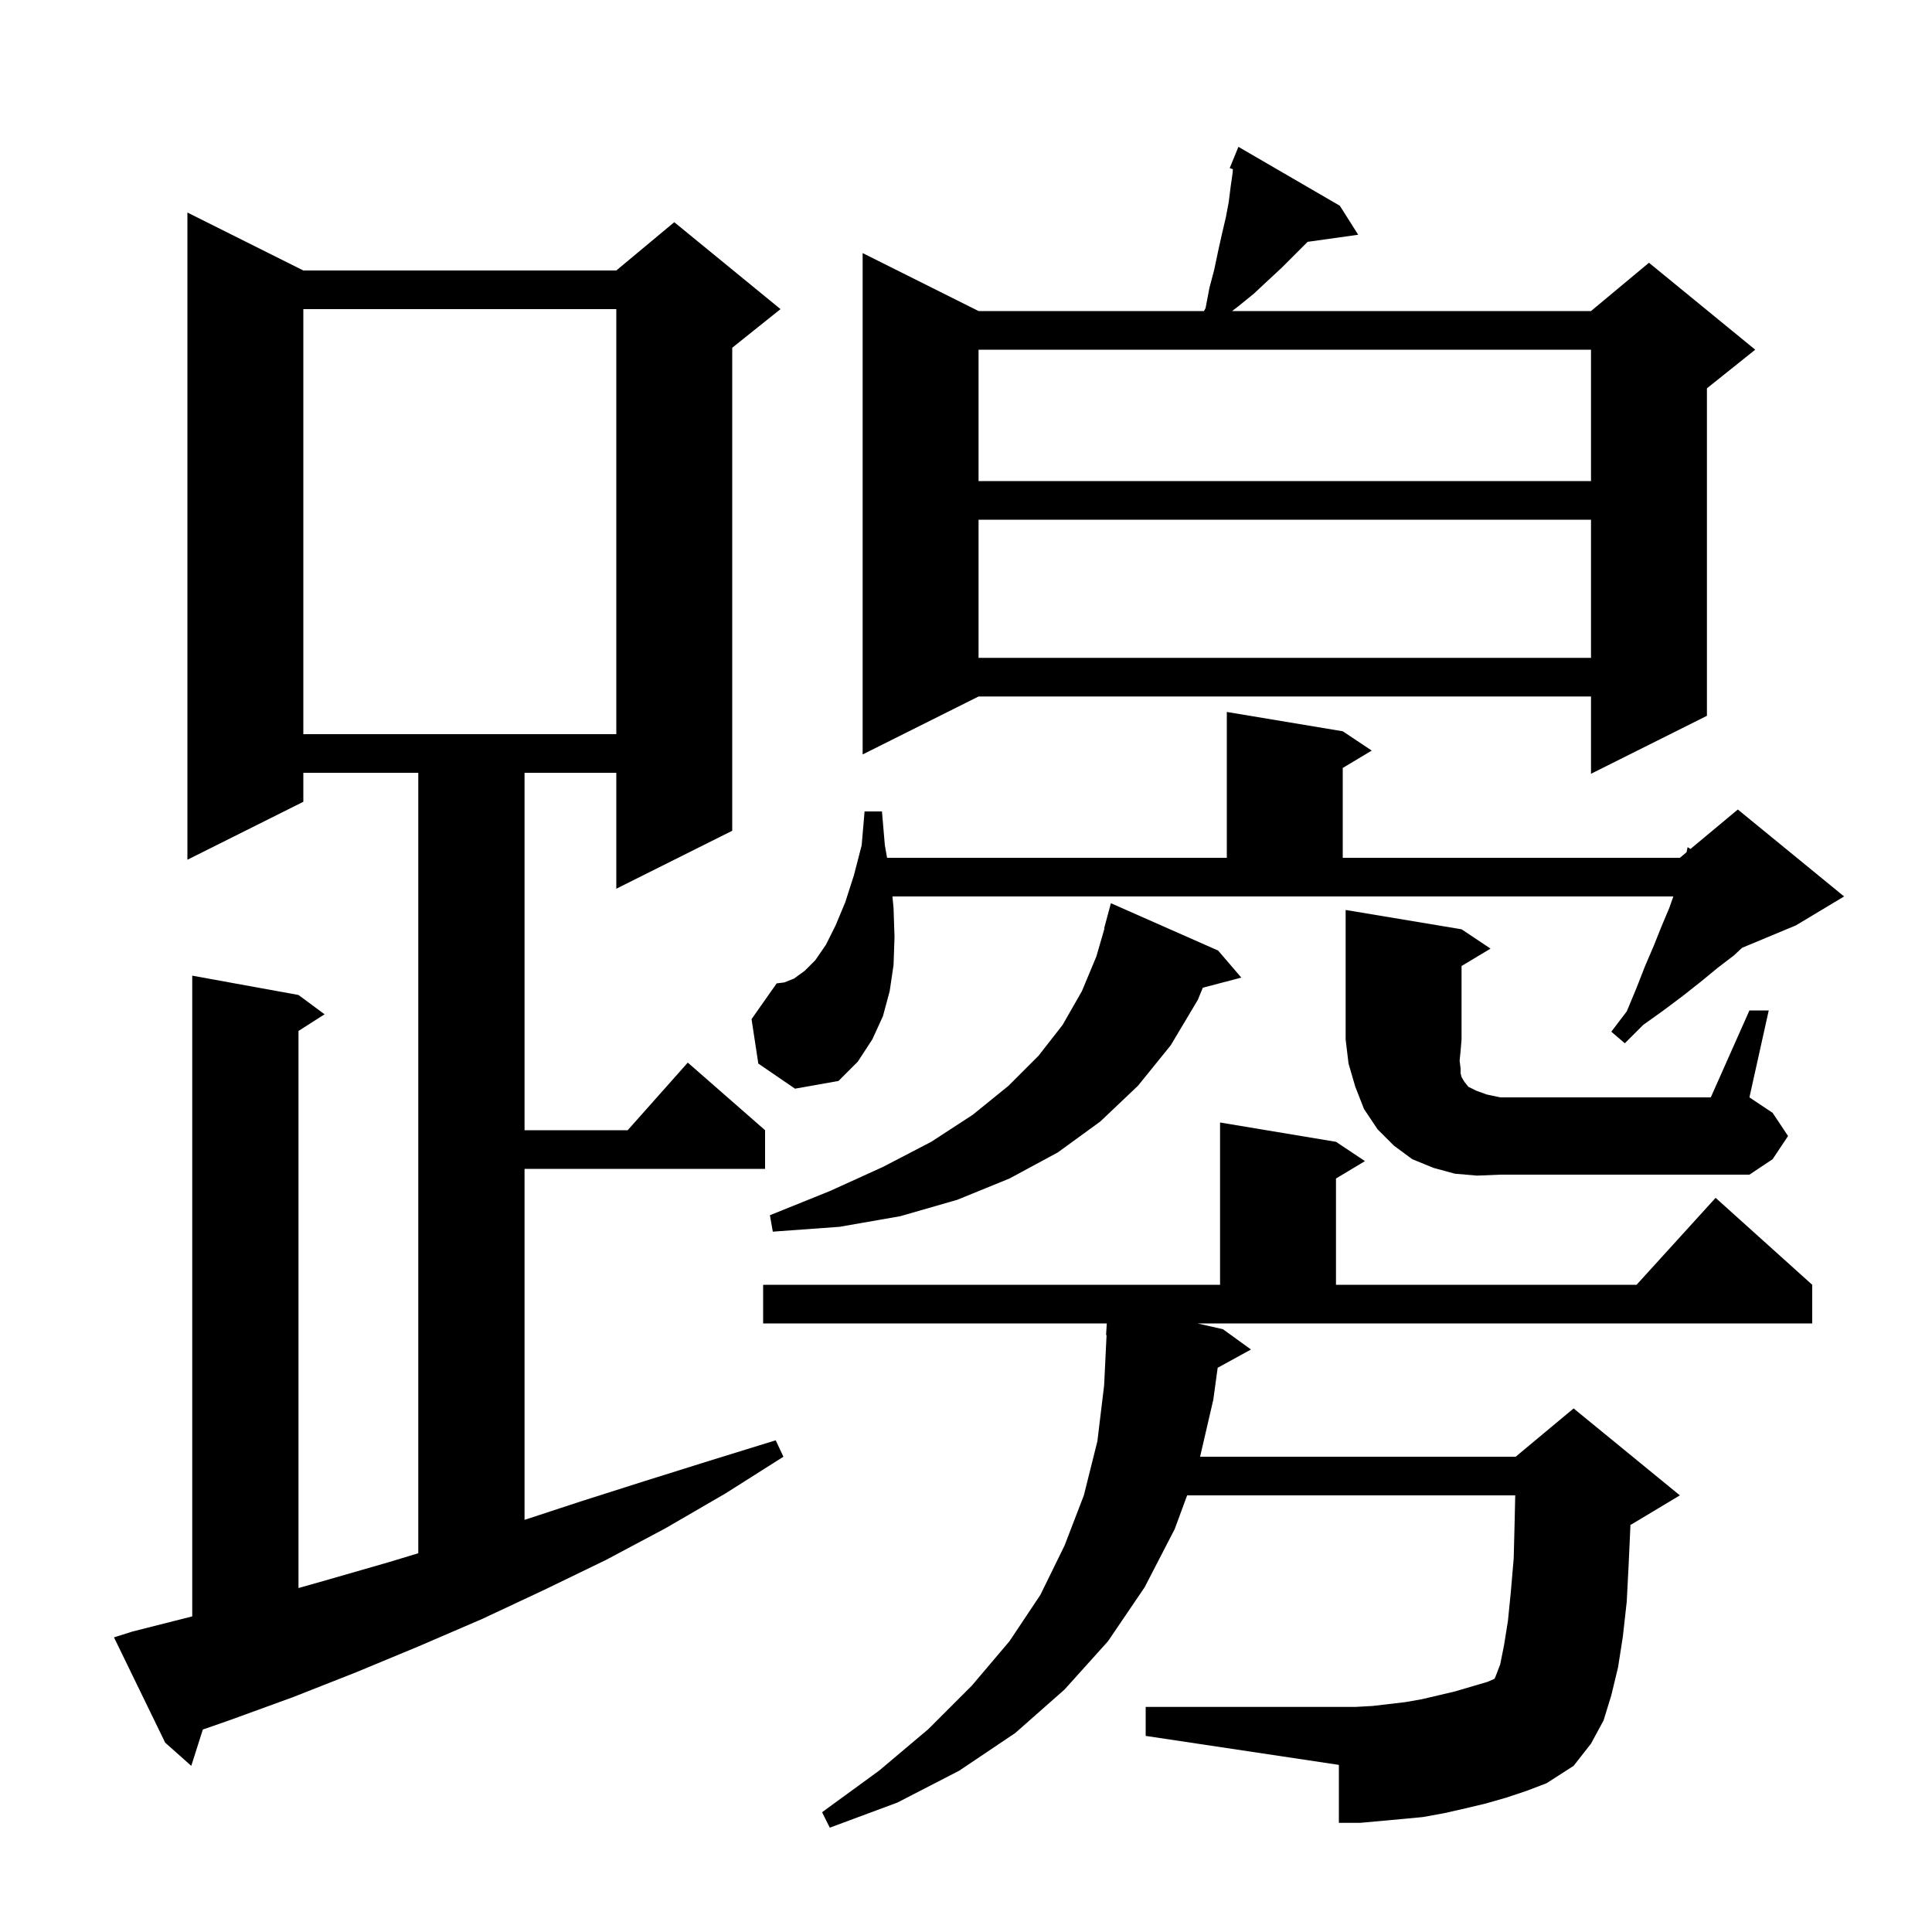 <svg xmlns="http://www.w3.org/2000/svg" xmlns:xlink="http://www.w3.org/1999/xlink" version="1.1" baseProfile="full" viewBox="0 0 200 200" width="200" height="200"><g fill="currentColor"><path d="M 126.6 137.6 L 129.5 139.7 L 126.053 141.592 L 125.6 144.9 L 124.232 150.8 L 156.9 150.8 L 162.9 145.8 L 173.9 154.8 L 168.9 157.8 L 168.784 157.848 L 168.6 161.9 L 168.4 165.8 L 168.0 169.4 L 167.5 172.6 L 166.8 175.5 L 166.0 178.1 L 164.7 180.5 L 162.9 182.8 L 160.1 184.6 L 158.0 185.4 L 155.9 186.1 L 153.8 186.7 L 151.7 187.2 L 149.5 187.7 L 147.3 188.1 L 145.2 188.3 L 140.8 188.7 L 138.6 188.7 L 138.6 182.7 L 118.6 179.7 L 118.6 176.7 L 140.3 176.7 L 142.1 176.6 L 145.5 176.2 L 147.2 175.9 L 150.6 175.1 L 154.0 174.1 L 154.704 173.792 L 154.8 173.6 L 155.3 172.3 L 155.7 170.3 L 156.1 167.8 L 156.4 164.8 L 156.7 161.3 L 156.8 157.3 L 156.856 154.8 L 122.892 154.8 L 121.6 158.3 L 118.5 164.3 L 114.7 169.9 L 110.2 174.9 L 105.1 179.4 L 99.3 183.3 L 92.9 186.6 L 85.9 189.2 L 85.1 187.6 L 91.0 183.3 L 96.1 179.0 L 100.6 174.5 L 104.5 169.9 L 107.7 165.1 L 110.2 160.0 L 112.2 154.8 L 113.6 149.2 L 114.3 143.4 L 114.552 138.197 L 114.5 138.2 L 114.573 137.0 L 79.0 137.0 L 79.0 133.0 L 126.3 133.0 L 126.3 116.2 L 138.3 118.2 L 141.3 120.2 L 138.3 122.0 L 138.3 133.0 L 169.418 133.0 L 177.6 124.0 L 187.6 133.0 L 187.6 137.0 L 123.956 137.0 Z M 13.7 168.9 L 19.9 167.327 L 19.9 101.0 L 30.9 103.0 L 33.6 105.0 L 30.9 106.723 L 30.9 164.394 L 33.7 163.6 L 40.3 161.7 L 43.3 160.791 L 43.3 80.0 L 31.4 80.0 L 31.4 83.0 L 19.4 89.0 L 19.4 22.0 L 31.4 28.0 L 63.8 28.0 L 69.8 23.0 L 80.8 32.0 L 75.8 36.0 L 75.8 86.0 L 63.8 92.0 L 63.8 80.0 L 54.3 80.0 L 54.3 117.0 L 64.978 117.0 L 71.2 110.0 L 79.2 117.0 L 79.2 121.0 L 54.3 121.0 L 54.3 157.337 L 60.2 155.4 L 66.8 153.3 L 73.5 151.2 L 80.3 149.1 L 81.1 150.8 L 75.1 154.6 L 68.9 158.2 L 62.7 161.5 L 56.3 164.6 L 49.9 167.6 L 43.4 170.4 L 36.9 173.1 L 30.3 175.7 L 23.7 178.1 L 20.998 179.041 L 19.8 182.8 L 17.1 180.4 L 11.8 169.5 Z M 126.1 98.4 L 128.5 101.2 L 124.515 102.249 L 124.0 103.5 L 121.2 108.2 L 117.8 112.4 L 113.9 116.1 L 109.5 119.3 L 104.5 122.0 L 99.1 124.2 L 93.2 125.9 L 86.9 127.0 L 80.0 127.5 L 79.7 125.8 L 85.9 123.3 L 91.4 120.8 L 96.4 118.2 L 100.7 115.4 L 104.4 112.4 L 107.5 109.3 L 110.0 106.1 L 112.0 102.6 L 113.5 99.0 L 114.337 96.107 L 114.3 96.1 L 115.0 93.5 Z M 152.9 121.7 L 150.6 121.5 L 148.4 120.9 L 146.2 120.0 L 144.3 118.6 L 142.6 116.9 L 141.2 114.8 L 140.3 112.5 L 139.6 110.1 L 139.3 107.6 L 139.3 94.2 L 151.3 96.2 L 154.3 98.2 L 151.3 100.0 L 151.3 107.6 L 151.2 108.8 L 151.1 109.8 L 151.2 110.6 L 151.2 111.1 L 151.3 111.5 L 151.6 112.0 L 152.0 112.5 L 152.8 112.9 L 153.9 113.3 L 155.3 113.6 L 177.1 113.6 L 181.1 104.6 L 183.1 104.6 L 181.1 113.6 L 183.5 115.2 L 185.1 117.6 L 183.5 120.0 L 181.1 121.6 L 155.3 121.6 Z M 78.5 110.1 L 77.8 105.5 L 80.4 101.8 L 81.2 101.7 L 82.2 101.3 L 83.3 100.5 L 84.4 99.4 L 85.5 97.8 L 86.5 95.8 L 87.5 93.4 L 88.4 90.6 L 89.2 87.5 L 89.5 84.0 L 91.3 84.0 L 91.6 87.5 L 91.829 88.8 L 127.0 88.8 L 127.0 73.7 L 139.0 75.7 L 142.0 77.7 L 139.0 79.5 L 139.0 88.8 L 173.9 88.8 L 174.587 88.228 L 174.7 87.7 L 175.002 87.882 L 179.9 83.8 L 190.9 92.8 L 185.9 95.8 L 180.339 98.117 L 179.5 98.9 L 177.8 100.2 L 176.1 101.6 L 174.2 103.1 L 172.2 104.6 L 170.1 106.1 L 168.2 108.0 L 166.8 106.8 L 168.4 104.7 L 169.4 102.3 L 170.3 100.0 L 171.2 97.9 L 172.0 95.9 L 172.8 94.0 L 173.224 92.8 L 92.384 92.8 L 92.5 94.0 L 92.6 97.0 L 92.5 99.9 L 92.1 102.6 L 91.4 105.2 L 90.3 107.6 L 88.8 109.9 L 86.8 111.9 L 82.3 112.7 Z M 138.7 21.3 L 140.6 24.3 L 135.36 25.036 L 135.3 25.1 L 132.7 27.7 L 131.3 29.0 L 129.8 30.4 L 128.2 31.7 L 127.546 32.2 L 164.7 32.2 L 170.7 27.2 L 181.7 36.2 L 176.7 40.2 L 176.7 74.1 L 164.7 80.1 L 164.7 72.1 L 101.3 72.1 L 89.3 78.1 L 89.3 26.2 L 101.3 32.2 L 124.633 32.2 L 124.8 31.9 L 125.2 29.8 L 125.7 27.9 L 126.1 26.0 L 126.5 24.2 L 126.9 22.5 L 127.2 20.9 L 127.4 19.3 L 127.6 17.9 L 127.628 17.512 L 127.3 17.4 L 128.2 15.2 Z M 31.4 32.0 L 31.4 76.0 L 63.8 76.0 L 63.8 32.0 Z M 101.3 53.8 L 101.3 68.1 L 164.7 68.1 L 164.7 53.8 Z M 101.3 36.2 L 101.3 49.8 L 164.7 49.8 L 164.7 36.2 Z "/></g></svg>